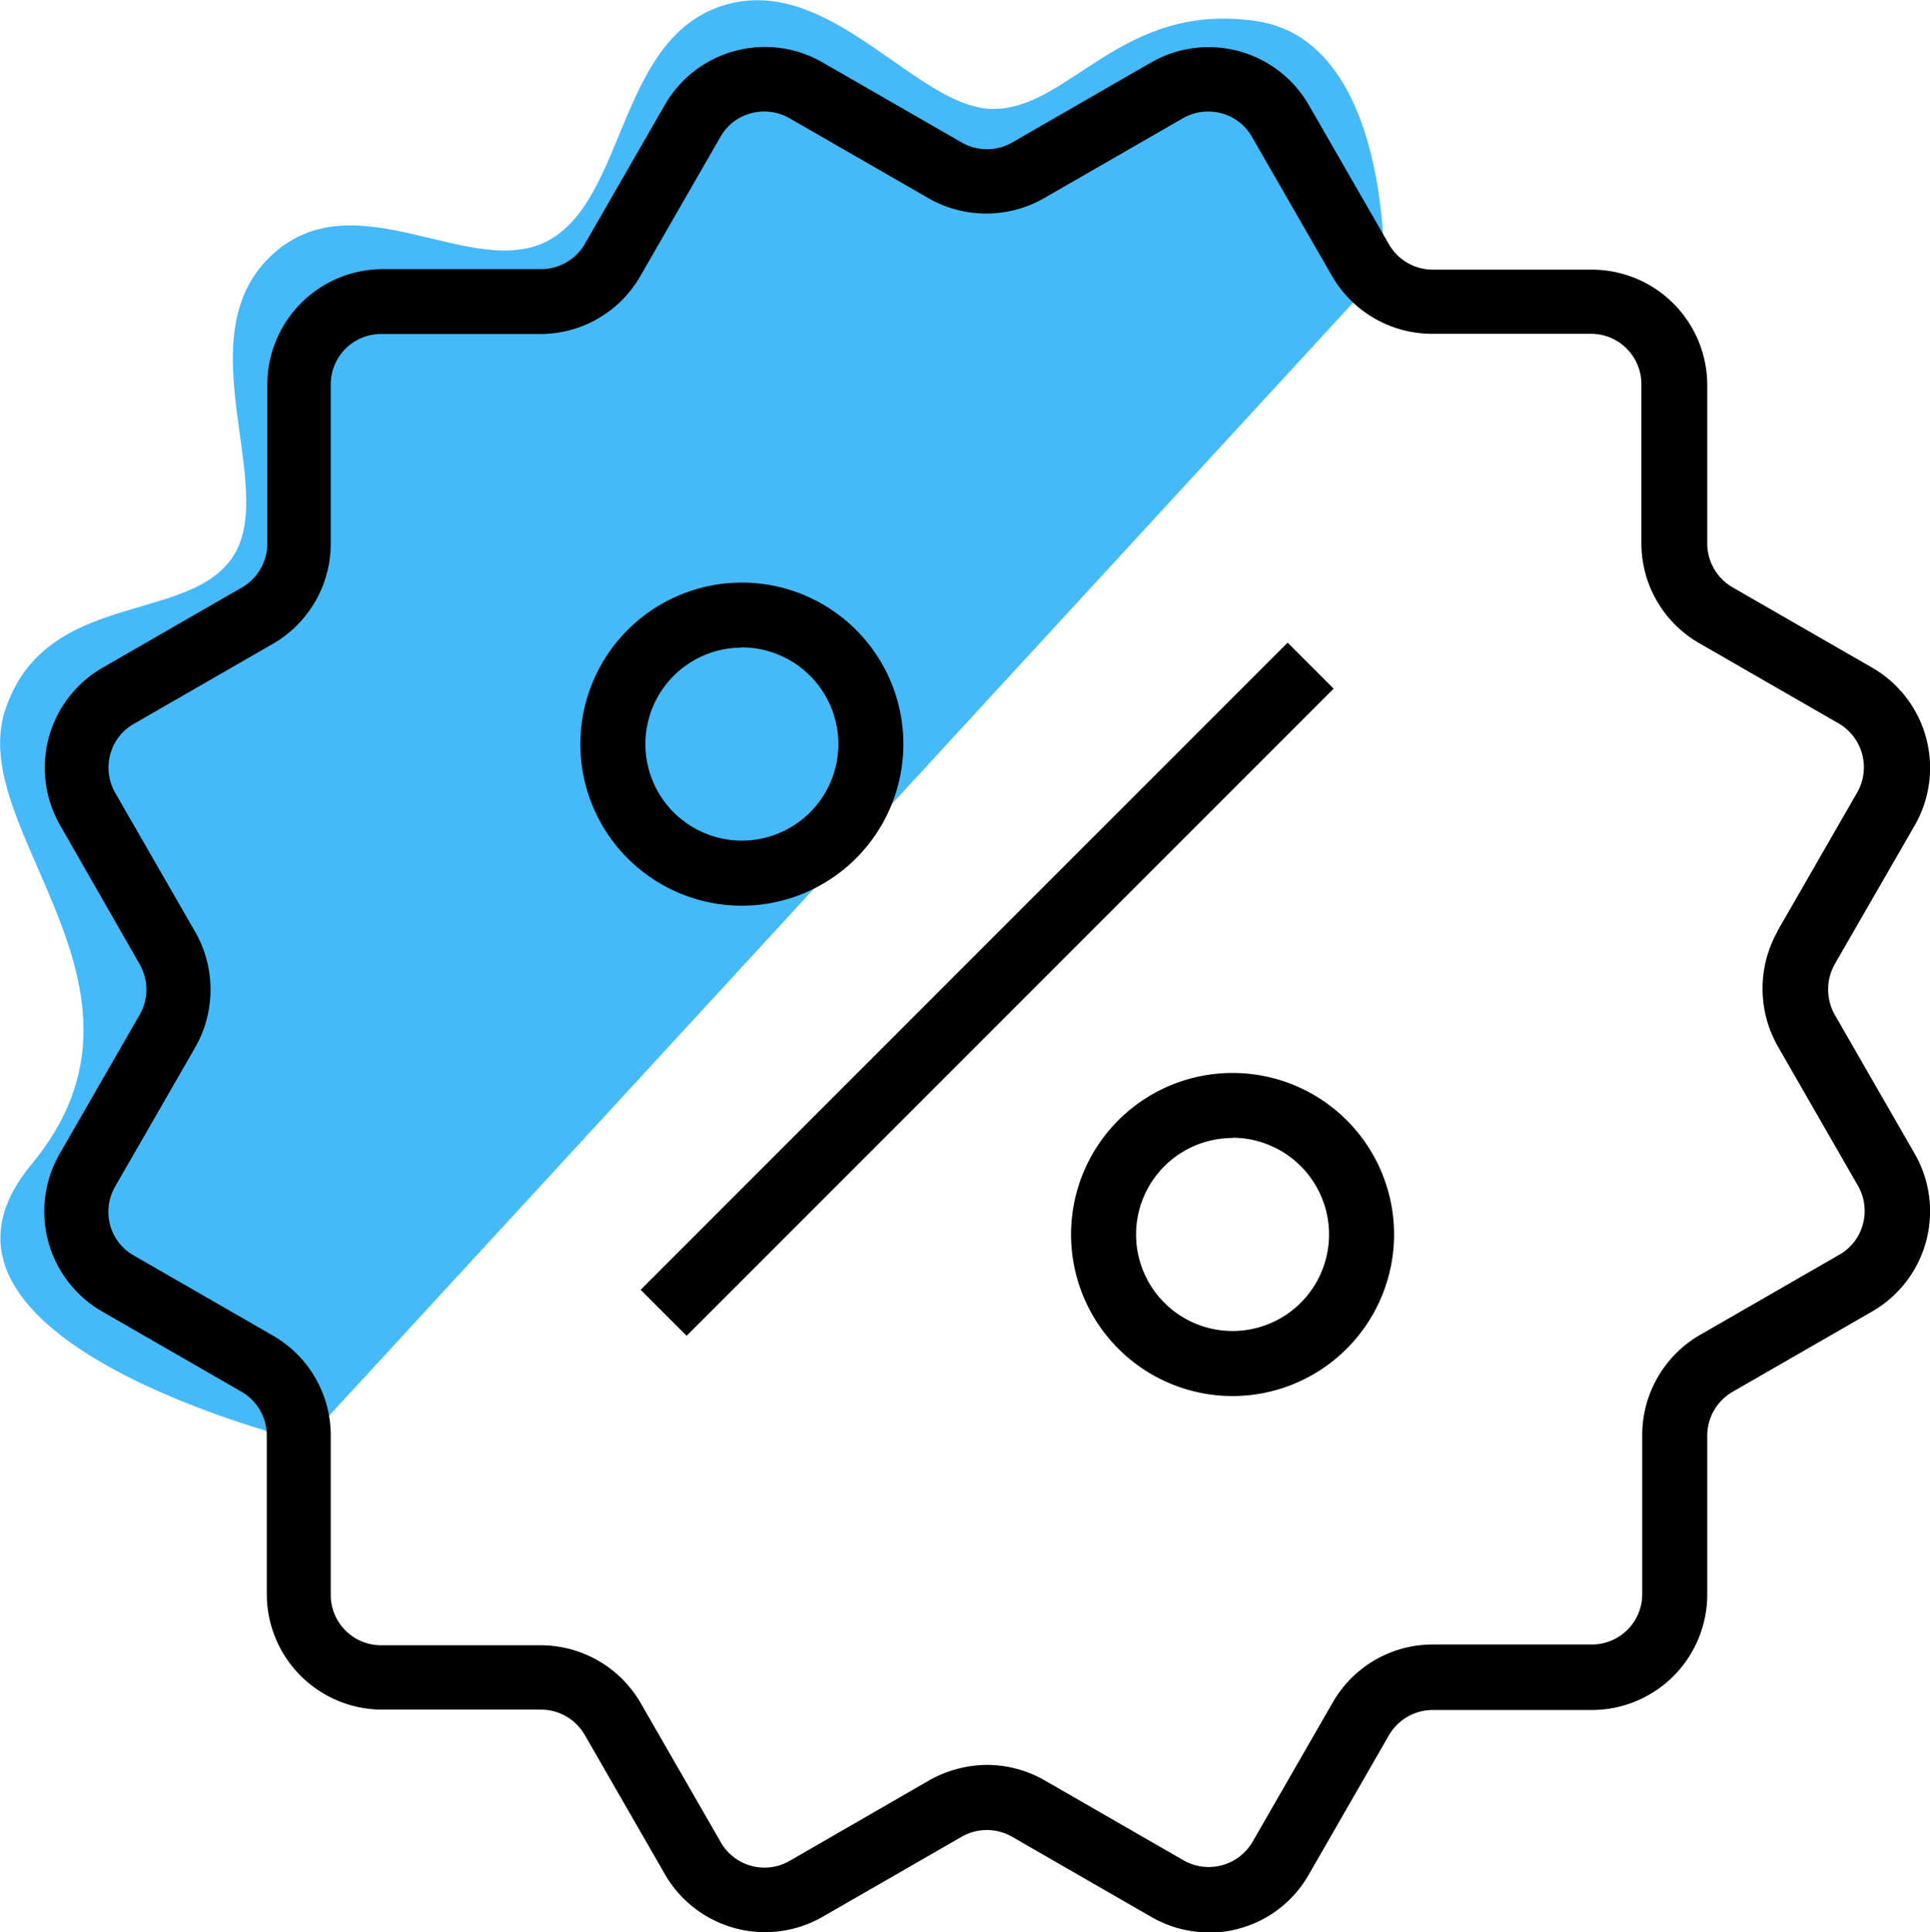 <svg xmlns="http://www.w3.org/2000/svg" width="30.448" height="30.478" viewBox="0 0 30.448 30.478"><defs><style>.a{fill:#46baf9;}</style></defs><g transform="translate(-3.075 -76.714)"><g transform="translate(3.777 77.452)"><path class="a" d="M3786.113,574.055s-6.63-1.592-4.32-4.372-1.047-5.26-.412-7.172,2.925-1.337,3.607-2.439-.759-3.425.572-4.708,3.21.427,4.418-.271,1.079-3.206,2.76-3.7,3.042,1.664,4.25,1.641,2.012-1.7,4.132-1.385,2.012,3.911,2.012,3.911Z" transform="translate(-3782 -552.054)"/><path d="M95.619,107.192a1.8,1.8,0,0,1-.91-.246l-2.193-1.262a.8.8,0,0,0-.794,0l-2.193,1.262a1.823,1.823,0,0,1-2.487-.667l-1.266-2.2a.8.8,0,0,0-.688-.4H82.579a1.823,1.823,0,0,1-1.82-1.82V99.352a.8.8,0,0,0-.4-.688l-2.2-1.266a1.821,1.821,0,0,1-.667-2.487l1.262-2.193a.8.8,0,0,0,0-.794L77.5,89.733a1.821,1.821,0,0,1,.667-2.487l2.2-1.266a.8.8,0,0,0,.4-.688V82.779a1.823,1.823,0,0,1,1.82-1.82H85.09a.8.8,0,0,0,.688-.4l1.266-2.2A1.821,1.821,0,0,1,89.53,77.7l2.193,1.262a.8.8,0,0,0,.794,0L94.709,77.7a1.824,1.824,0,0,1,2.487.667l1.266,2.2a.8.8,0,0,0,.688.4h2.514a1.823,1.823,0,0,1,1.82,1.82V85.29a.8.8,0,0,0,.4.688l2.2,1.266a1.823,1.823,0,0,1,.674,2.487l-1.262,2.189a.816.816,0,0,0,0,.8h0l1.262,2.193a1.823,1.823,0,0,1-.674,2.487l-2.2,1.266a.8.8,0,0,0-.4.688v2.511a1.823,1.823,0,0,1-1.82,1.82H99.149a.8.8,0,0,0-.688.4l-1.266,2.2a1.8,1.8,0,0,1-1.1.848A1.576,1.576,0,0,1,95.619,107.192Zm-3.5-2.641a1.832,1.832,0,0,1,.91.243l2.193,1.262a.8.8,0,0,0,1.088-.291l1.266-2.2a1.818,1.818,0,0,1,1.577-.913h2.511a.794.794,0,0,0,.794-.794V99.345a1.826,1.826,0,0,1,.913-1.577l2.2-1.266a.783.783,0,0,0,.369-.482.8.8,0,0,0-.079-.605L104.6,93.222a1.841,1.841,0,0,1-.01-1.813l0-.007,1.262-2.193a.8.8,0,0,0-.294-1.084l-2.2-1.266a1.818,1.818,0,0,1-.913-1.577V82.773a.794.794,0,0,0-.794-.794H99.142a1.826,1.826,0,0,1-1.577-.91l-1.266-2.2a.783.783,0,0,0-.482-.369.8.8,0,0,0-.605.079l-2.193,1.262a1.837,1.837,0,0,1-1.82,0l-2.193-1.262A.8.8,0,0,0,88.4,78.5a.783.783,0,0,0-.482.369l-1.266,2.2a1.818,1.818,0,0,1-1.577.913H82.562a.794.794,0,0,0-.794.794V85.29a1.826,1.826,0,0,1-.91,1.577l-2.2,1.266a.783.783,0,0,0-.369.482.8.8,0,0,0,.079.605l1.262,2.193a1.837,1.837,0,0,1,0,1.82l-1.262,2.193a.8.8,0,0,0-.082.605.783.783,0,0,0,.369.482l2.2,1.266a1.818,1.818,0,0,1,.913,1.577v2.514a.794.794,0,0,0,.794.794H85.08a1.826,1.826,0,0,1,1.577.91l1.266,2.2a.794.794,0,0,0,1.084.291L91.2,104.8A1.888,1.888,0,0,1,92.123,104.551Z" transform="translate(-77.252 -77.452)"/><rect width="1.026" height="14.435" transform="translate(19.612 9.398) rotate(45)"/><path d="M326.948,329.5a2.548,2.548,0,1,1,2.548-2.548A2.55,2.55,0,0,1,326.948,329.5Zm0-4.071a1.522,1.522,0,1,0,1.522,1.522A1.526,1.526,0,0,0,326.948,325.426Z" transform="translate(-315.946 -315.953)"/><path d="M553.248,555.6a2.548,2.548,0,1,1,2.548-2.548A2.55,2.55,0,0,1,553.248,555.6Zm0-4.07a1.522,1.522,0,1,0,1.522,1.522A1.526,1.526,0,0,0,553.248,551.526Z" transform="translate(-534.505 -534.319)"/></g></g></svg>